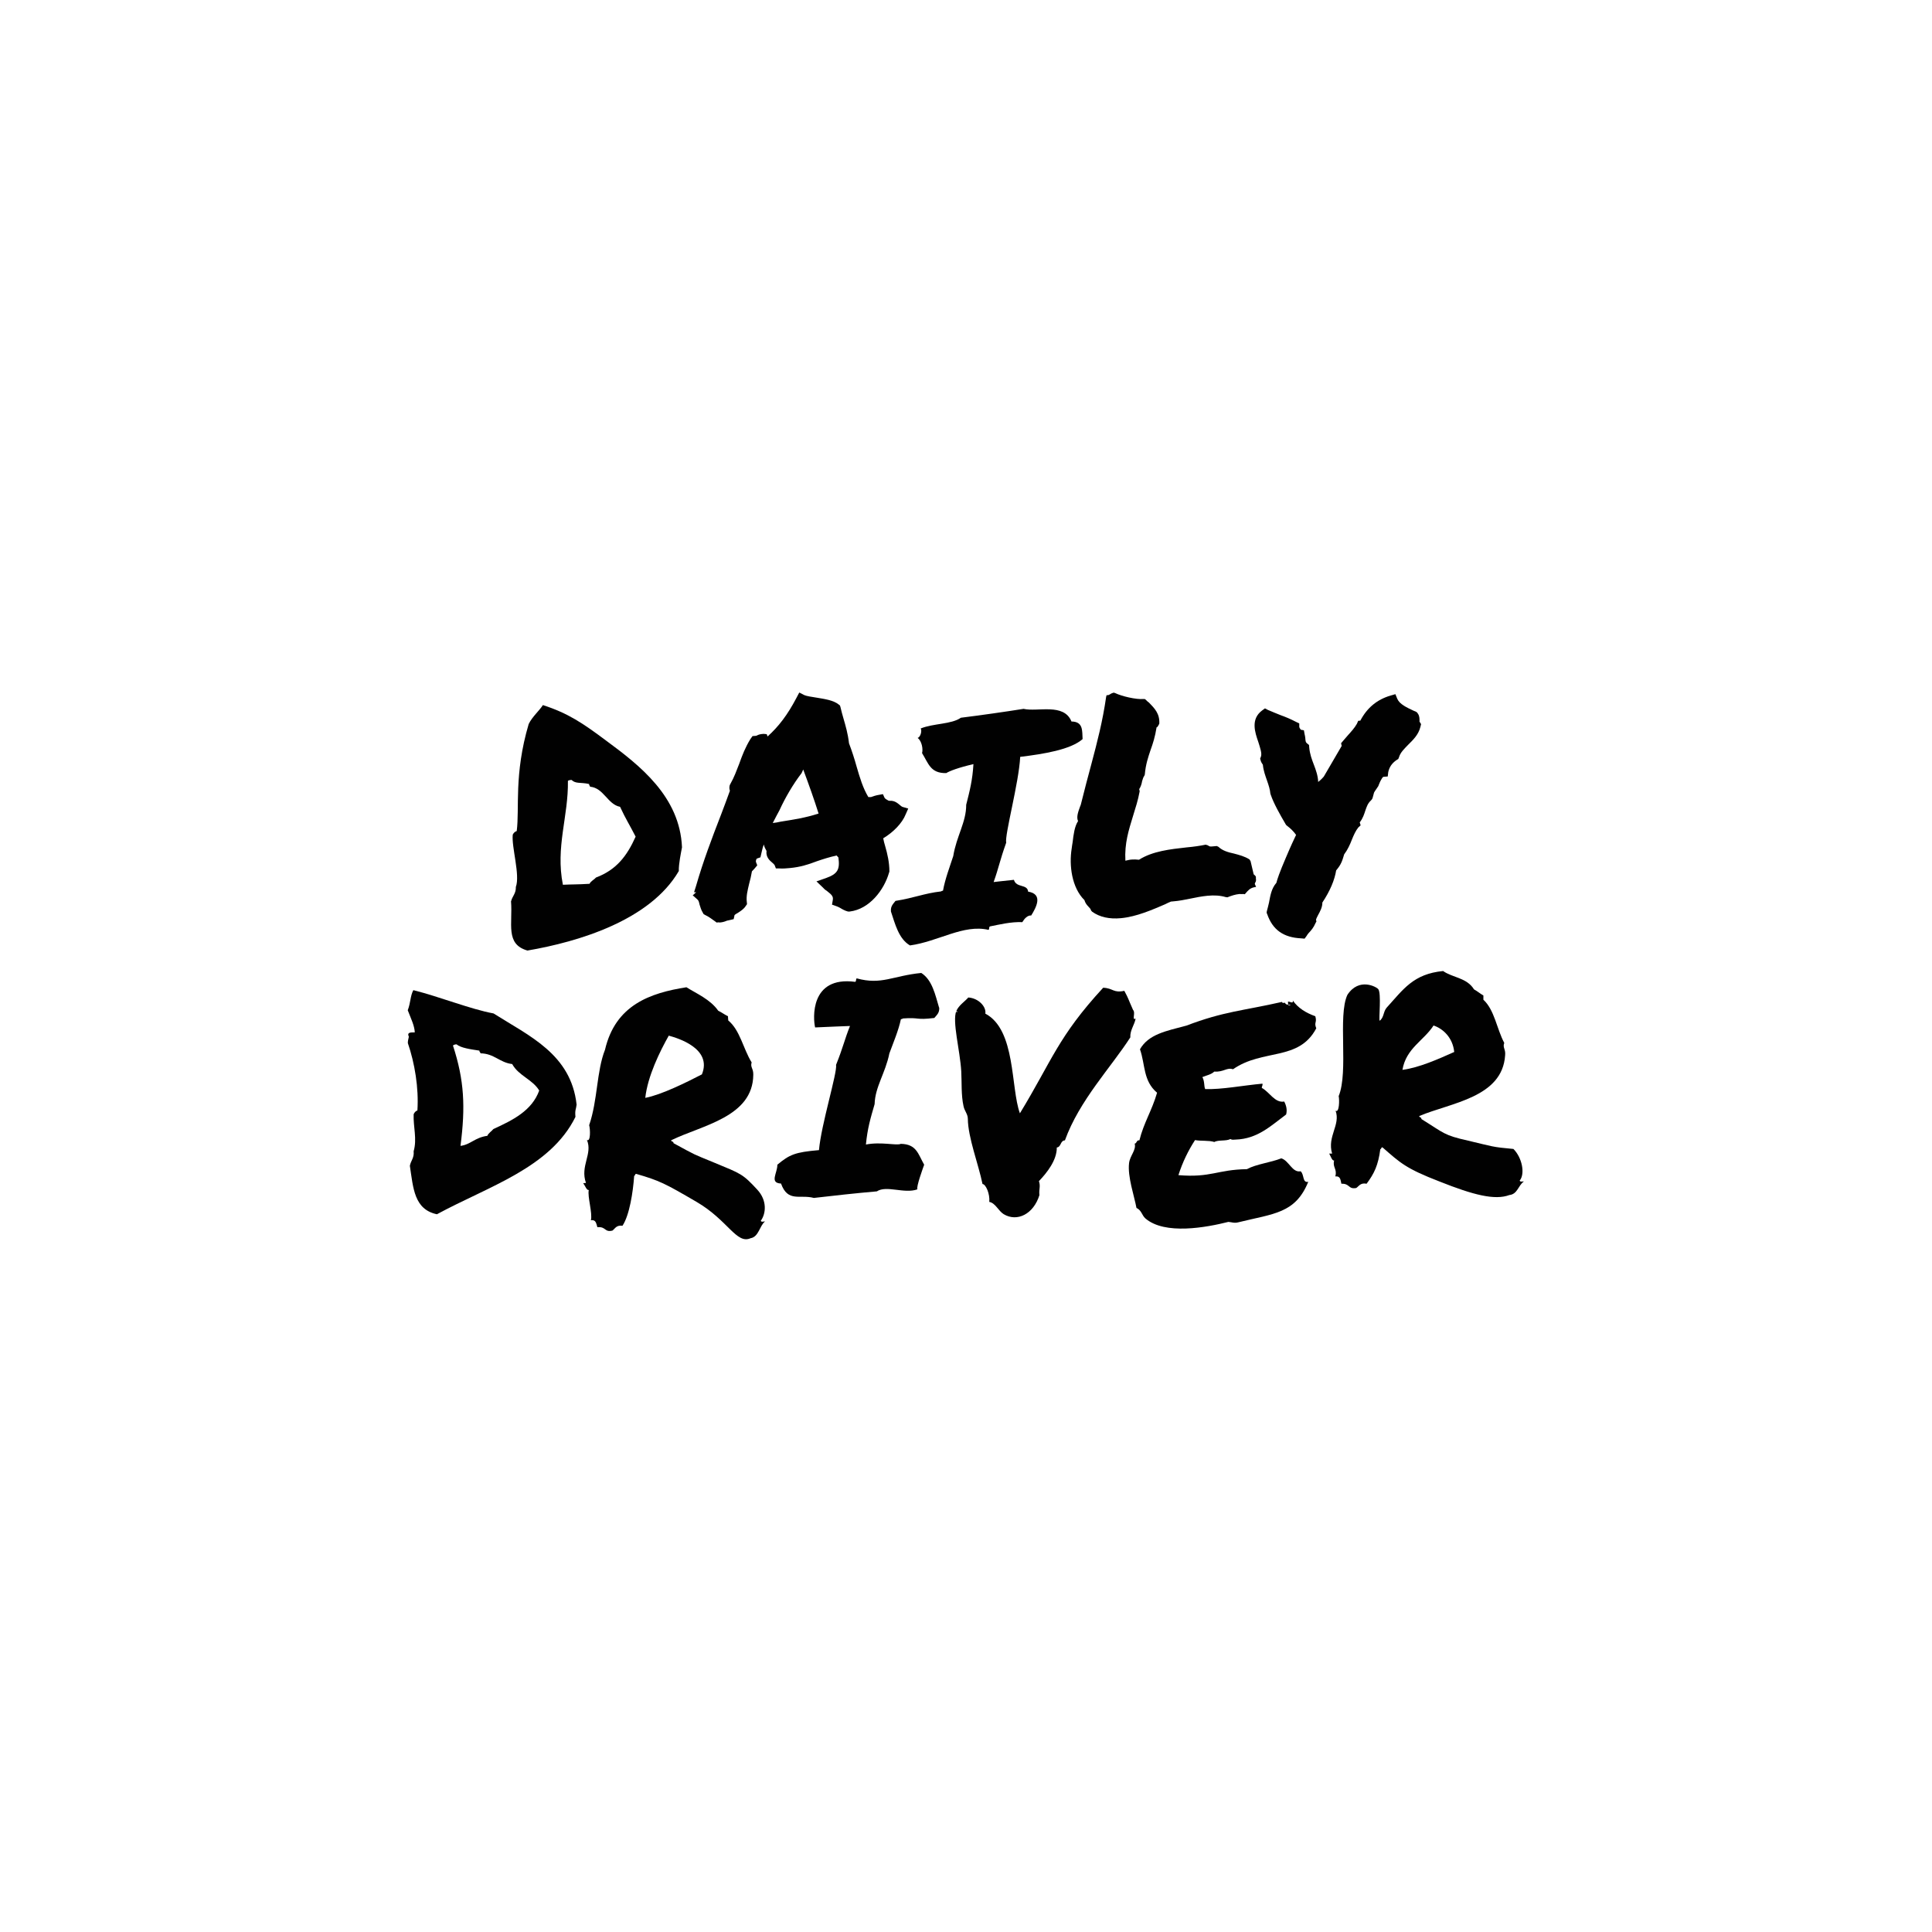 <?xml version="1.0" encoding="UTF-8"?><svg id="Layer_2" xmlns="http://www.w3.org/2000/svg" viewBox="0 0 200 200"><defs><style>.cls-1{fill:none;}.cls-2{fill:#010101;}</style></defs><g id="Layer_1-2"><path class="cls-2" d="M52.91,93.29c.13-.53.51-.78.49-1.47.46-1.25-.46-4.13-.32-5.42.1-.19.22-.31.41-.37.31-2.33-.31-5.84,1.24-11.08.36-.75,1.12-1.4,1.47-1.96,2.63.85,4.15,1.89,6.52,3.66,3.52,2.59,7.66,5.81,7.88,11.07-.1.53-.35,1.7-.33,2.45-2.96,5.09-10.35,7.32-15.67,8.23-2.32-.66-1.51-2.78-1.7-5.11ZM58.79,80.82c.06,3.72-1.3,6.83-.52,10.77,1.04-.05,1.47-.02,2.76-.1.13-.28.48-.43.67-.65,2.09-.79,3.19-2.2,4.1-4.23-.61-1.2-1.03-1.83-1.61-3.09-1.29-.24-1.7-1.97-3.11-2.08,0-.13-.12-.13-.09-.28-.91-.2-1.39,0-1.82-.42-.16,0-.28.03-.38.09Z"/><path class="cls-2" d="M71.69,92.71l.38-.35h-.22s.2-.63.2-.63c.74-2.57,1.63-4.92,2.6-7.42.31-.79.61-1.64.91-2.45-.04-.12-.09-.31-.02-.57l.08-.16c.38-.67.63-1.36.91-2.08.3-.85.63-1.7,1.15-2.54l.22-.31.38-.03c.09-.04.27-.15.55-.18.06,0,.13-.01.22-.02l.32.03.09.24c1.17-1.06,2.07-2.25,2.98-3.98l.3-.57.53.27c.23.1.74.18,1.26.26.87.14,1.76.28,2.28.7l.14.11.05.15c.1.43.2.8.3,1.14.24.83.47,1.6.59,2.63.29.76.56,1.59.79,2.42.33,1.14.65,2.21,1.21,3.14.13-.01.22.01.28,0,.24-.09.52-.18.83-.23l.4-.07.16.36c.07.12.21.2.41.31t.13.02c.47-.04.78.21,1.02.41.1.09.24.2.31.22l.59.17-.26.59c-.36.92-1.28,1.86-2.33,2.49.06.28.11.53.2.8.24.83.44,1.7.44,2.64l-.05.16c-.5,1.72-1.99,3.73-4.05,3.98h-.19c-.32-.08-.59-.24-.82-.38-.13-.08-.27-.13-.4-.18l-.43-.15.08-.48c.06-.35-.08-.53-.56-.9-.17-.11-.31-.22-.44-.37l-.69-.66.98-.34c1.19-.43,1.47-.86,1.29-2.14-.07-.06-.11-.12-.18-.2-.77.17-1.42.38-2.06.6-.89.34-1.71.6-2.78.7-.34.03-.72.07-1.1.04h-.35s-.13-.34-.13-.34c-.04-.06-.14-.18-.25-.26-.24-.2-.68-.57-.59-1.21-.12-.21-.23-.42-.28-.67-.13.33-.19.65-.26.94l-.09.39-.37.13c-.06.04-.13.27-.09.36l.13.34-.26.31c-.08.1-.2.21-.29.31-.08.45-.17.87-.29,1.29-.16.68-.32,1.29-.24,1.89l.02.22-.14.2c-.19.3-.49.49-.76.67-.12.07-.33.19-.39.26l-.09.42-.43.1c-.06,0-.15.05-.25.05-.18.08-.4.16-.68.19-.06,0-.16.01-.22-.01l-.19.02-.14-.11c-.34-.25-.68-.5-1.08-.69l-.13-.08-.08-.15c-.19-.3-.24-.58-.33-.82-.06-.28-.11-.46-.24-.55l-.48-.43ZM79.99,85.2c.28-.03.56-.08.81-.14,1.43-.23,2.52-.39,3.94-.84-.45-1.44-1.01-3-1.59-4.56-.03.07-.08.16-.1.23l-.08.16c-.85,1.09-1.72,2.59-2.27,3.81-.22.4-.46.86-.7,1.33Z"/><path class="cls-2" d="M92.23,94.35c-.05-.56.24-.78.47-1.09,1.96-.31,2.96-.78,4.71-.98.06-.04.12-.07.21-.08.21-1.19.69-2.44,1.06-3.58.34-2.09,1.35-3.51,1.34-5.31.37-1.46.65-2.53.75-4.21-1.58.37-2.43.7-2.82.93-1.64.03-1.83-1-2.5-2.07.12-.39-.02-1.26-.46-1.57.31-.09.47-.74.32-.98,1.34-.54,3.18-.42,4.16-1.11,2.09-.26,4.53-.61,6.49-.92,1.45.34,4.17-.64,4.96,1.31,1.23.01,1.1.97,1.15,1.82-1.23,1.09-4,1.54-6.46,1.84-.13,2.67-1.62,8.08-1.45,8.89-.68,1.9-.77,2.6-1.3,4.07,0,0,1.19-.14,2.1-.23.24.86,1.4.41,1.47,1.22,1.6.26.82,1.66.32,2.47-.38-.03-.7.32-.92.69-1.17-.05-2.38.25-3.34.44-.15.05-.04.29-.16.36-2.59-.61-5.2,1.21-8.13,1.61-1.17-.68-1.54-2.23-1.97-3.51Z"/><path class="cls-2" d="M112.26,93.18c-1.32-1.3-1.6-3.61-1.32-5.34.04-.23.05-.45.1-.67.09-.77.2-1.63.56-2.17-.2-.42.03-1.01.21-1.51.05-.1.08-.2.1-.29.37-1.49.72-2.82,1.07-4.11.61-2.3,1.17-4.44,1.53-6.97l.05-.16h.16c.09-.02.12-.06.21-.1.09-.07.21-.11.36-.16l.16.05c.66.32,2.15.68,2.93.61h.12s.1.07.1.07c.11.12.24.23.35.31.56.58,1.12,1.13,1.06,2.18l-.11.2c-.05.1-.11.17-.17.17-.16,1-.38,1.68-.63,2.37-.25.75-.5,1.47-.59,2.52l-.05.13c-.11.14-.16.33-.23.56-.04.26-.14.58-.3.82l.05.22c-.17.93-.44,1.75-.68,2.53-.46,1.5-.9,2.86-.8,4.66.22-.05.46-.11.65-.12.25-.02.47-.01.76.02,1.4-.89,3.22-1.09,4.94-1.28.69-.06,1.38-.16,1.96-.28l.23.07c.14.11.23.14.48.11.12-.01.28-.03.44-.04l.17.08c.42.4,1,.57,1.61.7.52.14,1.1.28,1.61.61l.11.18.32,1.36c.07.06.14.11.21.2,0,.06.04.12.02.22.05.25-.03.38-.08.45-.02.1-.05.1-.02.16l.12.27-.25.05c-.4.1-.6.34-.83.61l-.09.1-.13-.02c-.13.01-.29,0-.44,0-.41.04-.81.17-1.23.34l-.16-.02c-.58-.17-1.19-.21-1.91-.14-.6.06-1.18.17-1.74.29-.59.12-1.18.24-1.81.29-.06,0-.13.01-.22.02-.18.08-.4.16-.61.28-1.31.56-2.95,1.29-4.58,1.44-1.19.11-2.19-.11-2.97-.67l-.11-.12c-.05-.19-.15-.27-.29-.42-.14-.15-.32-.35-.41-.69Z"/><path class="cls-2" d="M131.17,94.63l-.05-.18.04-.19c.07-.26.14-.52.21-.84.13-.68.24-1.44.76-2.03.09-.36.31-1.04.99-2.62.54-1.28.86-1.94,1.05-2.34-.25-.36-.57-.67-.94-.95l-.1-.09-.07-.12c-.53-.9-1.21-2.1-1.51-2.99l-.04-.12c-.04-.44-.18-.87-.34-1.33-.17-.49-.38-1.04-.44-1.67-.07-.12-.18-.23-.23-.45l-.05-.18.08-.2c.13-.33-.09-.94-.27-1.52-.34-.98-.82-2.36.39-3.26l.3-.22.3.16c.46.21.89.36,1.31.54.56.2,1.05.41,1.61.7l.33.16v.35c0,.06.08.21.16.3l.32.06.07.4c.04.12.05.25.07.37.03.38.04.47.18.58l.21.17.02.25c.06.69.28,1.27.48,1.79.21.55.42,1.13.45,1.79.09-.07.2-.18.32-.28.09-.1.17-.17.26-.28l1.85-3.17-.06-.28.2-.24c.17-.21.34-.38.51-.59.34-.38.69-.76.93-1.19l.13-.3.22-.02c.7-1.33,1.72-2.18,3.14-2.6l.49-.14.2.49c.24.55.97.89,1.7,1.23l.2.08.13.08.11.15c.18.27.15.56.16.71q-.02.1.01.12l.15.24-.07.29c-.21.84-.79,1.37-1.28,1.86-.4.42-.78.77-.93,1.26l-.08.2-.18.11c-.48.33-.75.73-.86,1.25l-.05.45-.47.04s-.18.11-.46.83l-.05.13c-.22.34-.36.51-.44.67-.02.1-.07.26-.14.52l-.05.13-.11.14c-.35.32-.45.64-.6,1.07-.12.36-.24.78-.58,1.22l.09.31-.23.21c-.28.34-.47.77-.67,1.26-.2.52-.44,1.05-.8,1.53-.22.75-.34,1.08-.83,1.66-.16.99-.62,2.11-1.43,3.33.01.47-.23.91-.45,1.31-.08.16-.19.36-.21.49l.05.15-.11.2c-.18.43-.44.74-.7,1.01-.08.1-.17.21-.22.31l-.2.27-.32-.03c-1.87-.08-2.99-.89-3.55-2.51Z"/><path class="cls-2" d="M42.43,120.68c.1-.54.46-.81.39-1.5.37-1.28-.05-2.53,0-3.83.08-.19.2-.33.39-.4.15-2.34-.28-4.9-.99-6.97,0-.47.18-.64.05-.79-.08-.37.36-.3.67-.32-.04-.72-.39-1.4-.73-2.29.3-.77.26-1.5.58-2.08,2.69.67,5.94,1.98,8.3,2.41,3.69,2.34,8.02,4.21,8.6,9.44-.06.54-.19.52-.12,1.27-2.6,5.28-9.02,7.19-14.34,10.08-2.36-.5-2.45-2.7-2.8-5.01ZM46.89,108.23c1.18,3.62,1.3,6.36.78,10.39,1.03-.12,1.49-.87,2.78-1.04.11-.29.45-.47.62-.7,2.03-.93,3.99-1.9,4.75-3.99-.7-1.16-2.13-1.52-2.8-2.74-1.3-.15-1.86-1.09-3.28-1.11,0-.13-.13-.12-.11-.28-.92-.14-1.91-.27-2.37-.65-.16,0-.28.05-.37.12Z"/><path class="cls-2" d="M60.35,122.48c.09,0,.22-.01.31-.02-.63-1.76.71-3,.1-4.45.39.23.35-1.12.23-1.53.89-2.6.76-5.59,1.64-7.81,1.08-4.64,4.68-5.88,8.43-6.47,1.01.64,2.47,1.25,3.29,2.43.36.17.65.4,1.01.57,0,.16.02.31.03.44,1.22,1,1.55,2.94,2.42,4.34-.16.51.19.62.17,1.28-.04,4.38-5.31,5.22-8.5,6.78.01.19.26.08.24.3,2.47,1.34,1.83,1.03,4.25,2.03,2.73,1.13,2.91,1.14,4.43,2.79,1.04,1.13.89,2.48.36,3.21.04.16.26.08.44.07-.57.44-.65,1.6-1.5,1.74-1.47.65-2.32-1.85-5.59-3.76s-3.83-2.2-6.25-2.9c-.16,0-.08.19-.21.2-.12,1.68-.48,4.06-1.21,5.17-.64-.09-.77.3-1.04.5-.84.21-.65-.44-1.56-.35-.12-.37-.14-.81-.67-.72.18-.77-.37-2.43-.22-3.13-.22.04-.37-.42-.58-.72ZM66.8,113.65c1.68-.32,4.27-1.61,5.86-2.43,1.09-2.67-2.47-3.75-3.43-4.01-.92,1.63-2.18,4.18-2.43,6.43Z"/><path class="cls-2" d="M97.23,104.31c.03.57-.27.77-.51,1.07-1.97.24-1.48-.08-3.24.05-.06.04-.12.07-.22.08-.25,1.18-.78,2.41-1.19,3.53-.42,2.07-1.48,3.46-1.53,5.26-.42,1.44-.74,2.5-.9,4.18,1.59-.31,3.21.14,3.61-.07,1.64.03,1.79,1.06,2.42,2.16-.14.39-.84,2.31-.7,2.55-1.36.49-3.2-.45-4.2.21-2.1.18-4.54.45-6.52.68-1.44-.39-2.69.49-3.4-1.49-1.23-.06-.36-1.1-.38-1.95,1.26-1.05,1.84-1.3,4.31-1.51.23-2.66,1.91-8.02,1.77-8.83.75-1.87.86-2.57,1.44-4.02,0,0-2.7.1-3.61.15-.21-.87-.57-5.34,4.14-4.72.15-.04.05-.29.17-.36,2.56.71,3.73-.27,6.68-.56,1.14.72,1.45,2.28,1.84,3.58Z"/><path class="cls-2" d="M99.51,110.92c-.13-2.23-.96-5.18-.51-6.27,0,.03,0,.09,0,.13.16,0,.09-.13,0-.13.28-.61.83-.93,1.24-1.39,1.07.07,1.88.97,1.76,1.67,3.18,1.68,2.61,7.67,3.58,10.32,3.32-5.45,3.93-7.91,8.62-13,1.04.04,1.04.57,2.19.32.49.92.32.67.9,1.97.3.3-.16,1.14.27.9-.12.67-.59,1.2-.55,1.95-2,3.11-5.27,6.51-6.77,10.66-.5.03-.37.68-.84.74.01,1.32-1.02,2.61-1.85,3.48.19.59-.02.79.05,1.45-.61,1.96-2.3,2.81-3.7,1.97-.56-.35-.85-1.15-1.49-1.27.08-.82-.36-1.84-.7-1.85-.43-2.09-1.5-4.8-1.52-6.75,0-.5-.36-.83-.45-1.33-.25-1.12-.17-2.45-.23-3.55Z"/><path class="cls-2" d="M117.65,125.06c-.23-1.25-.94-3.26-.77-4.65.08-.76.77-1.37.58-2.02.25-.04.17-.39.49-.34.46-1.85,1.28-3.04,1.83-4.93-1.46-1.24-1.21-2.89-1.77-4.5.89-1.56,2.7-1.89,4.81-2.45,3.89-1.48,5.78-1.52,9.88-2.45.04.12.16.12.32.08.04.12.14.21.33.2,0,.09.13.06.23.08,0-.09-.13-.06-.23-.08,0-.09-.01-.22-.02-.31.19-.04.58.28.5-.12.55.79,1.36,1.28,2.33,1.63.2.68-.16.61.1,1.25-1.82,3.44-5.52,2.08-8.62,4.24-.64-.22-.96.31-1.94.24-.3.3-.8.39-1.23.57.25.46.15.94.29,1.24,1.71.06,3.92-.38,5.93-.56.04.22-.08.26-.07.44.78.4,1.35,1.59,2.32,1.41.21.4.33.86.2,1.34-1.57,1.16-2.95,2.53-5.24,2.6-.22.01-.34.05-.54-.06-.4.24-1.26.07-1.65.31-.58-.19-1.42-.08-2-.2-.7,1.08-1.29,2.28-1.72,3.63,3.39.28,4-.57,7.09-.62.98-.53,2.45-.68,3.56-1.12.8.24,1.13,1.51,2,1.34.4.35.16,1.22.79,1.09-1.33,3.29-3.6,3.29-7.23,4.19-.44.12-.7-.02-1.04-.04-2.27.57-6.57,1.38-8.59-.36-.37-.33-.39-.83-.91-1.08Z"/><path class="cls-2" d="M137.59,119.42c.09,0,.22,0,.31,0-.53-1.79.89-2.96.36-4.44.38.25.41-1.1.32-1.51,1.04-2.55-.11-8.31.9-10.48,1.2-1.84,3.02-.83,3.2-.59.33.43.04,3.05.14,3.27.47-.35.36-.94.73-1.36,1.72-1.89,2.75-3.49,5.84-3.79.97.69,2.45.68,3.2,1.9.35.19.63.44.97.63,0,.16,0,.31,0,.44,1.16,1.07,1.38,3.02,2.16,4.47-.19.5.16.63.09,1.29-.29,4.37-5.61,4.9-8.89,6.28,0,.19.25.09.22.31,2.39,1.48,2.29,1.67,4.84,2.24,2.55.6,2.45.66,4.69.86.91.91,1.22,2.58.65,3.27.03.16.25.09.44.09-.6.41-.66,1.32-1.51,1.41-1.51.56-3.71,0-7.23-1.4-3.52-1.36-4.06-1.93-5.91-3.54-.16,0-.1.19-.22.19-.22,1.67-.63,2.52-1.42,3.58-.63-.13-.79.25-1.07.44-.85.16-.63-.47-1.54-.44-.09-.38-.09-.82-.63-.76.22-.76-.31-.95-.12-1.64-.22.03-.35-.44-.53-.76ZM145.19,110.75c1.7-.22,3.72-1.12,5.35-1.85-.15-1.51-1.19-2.43-2.14-2.74-1.01,1.57-2.84,2.35-3.22,4.59Z"/><rect class="cls-1" width="200" height="200"/></g></svg>